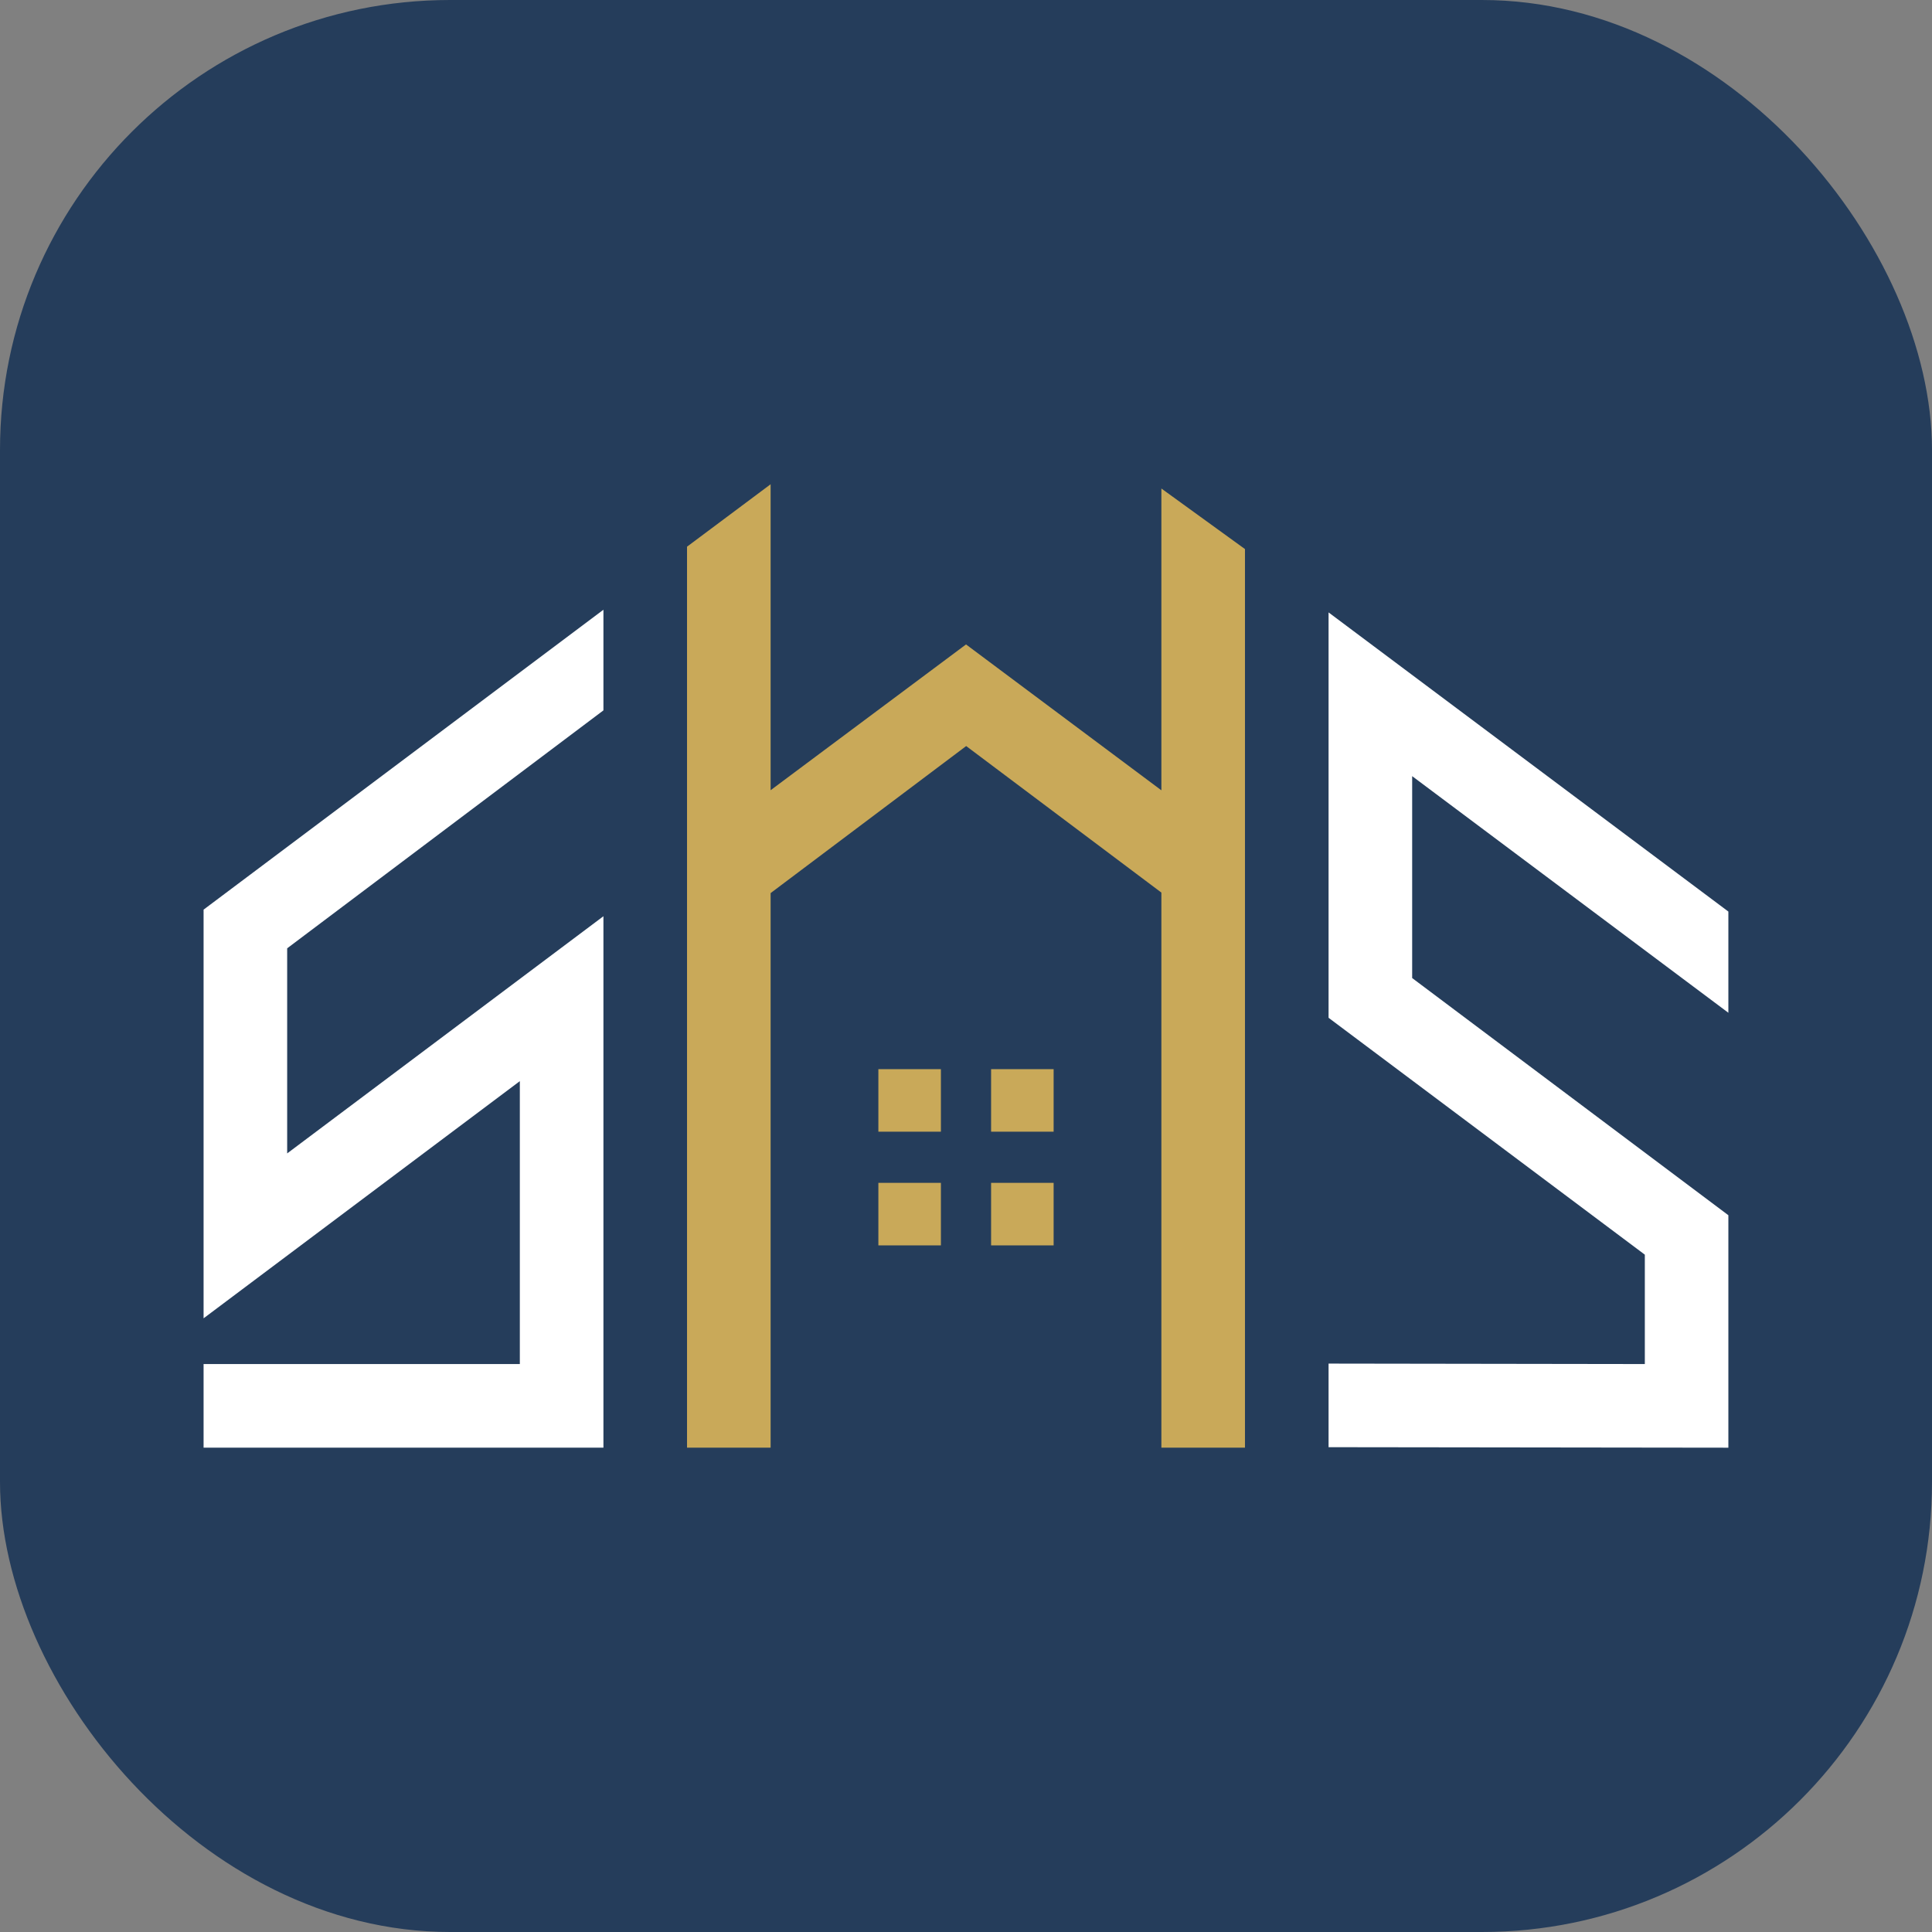 <?xml version="1.0" encoding="UTF-8"?><svg xmlns="http://www.w3.org/2000/svg" viewBox="0 0 380.65 380.65"><rect x="0" y="0" width="380.65" height="380.65" fill="#808080" stroke="none"/><defs><style>.d{fill:#fff;}.e{fill:#c9a959;}.f{fill:#253d5b;}</style></defs><g id="a"/><g id="b"><g id="c"><rect class="f" width="380.65" height="380.65" rx="88.67" ry="88.67"/><polygon class="e" points="245.29 285.22 228.82 285.22 228.82 175.86 190.36 146.99 151.83 175.96 151.83 285.22 135.36 285.22 135.36 107.71 151.83 95.41 151.83 155.69 190.33 126.97 228.82 155.71 228.82 96.25 245.29 108.18 245.29 285.22"/><polygon class="d" points="118.89 285.22 40.11 285.22 40.11 268.75 102.42 268.75 102.42 213.01 40.11 259.74 40.11 179.22 118.89 120.13 118.89 139.96 56.58 186.84 56.58 227.25 118.89 180.52 118.89 285.22"/><polygon class="d" points="340.53 285.23 261.76 285.13 261.76 268.66 324.07 268.75 324.07 247.2 261.76 200.53 261.76 120.66 340.53 179.6 340.53 199.54 278.23 152.92 278.23 192.7 340.53 239.43 340.53 285.23"/><rect class="e" x="173.06" y="210.65" width="12.32" height="12.32"/><rect class="e" x="195.27" y="210.65" width="12.32" height="12.32"/><rect class="e" x="173.06" y="233.05" width="12.32" height="12.32"/><rect class="e" x="195.27" y="233.05" width="12.32" height="12.32"/></g></g></svg>